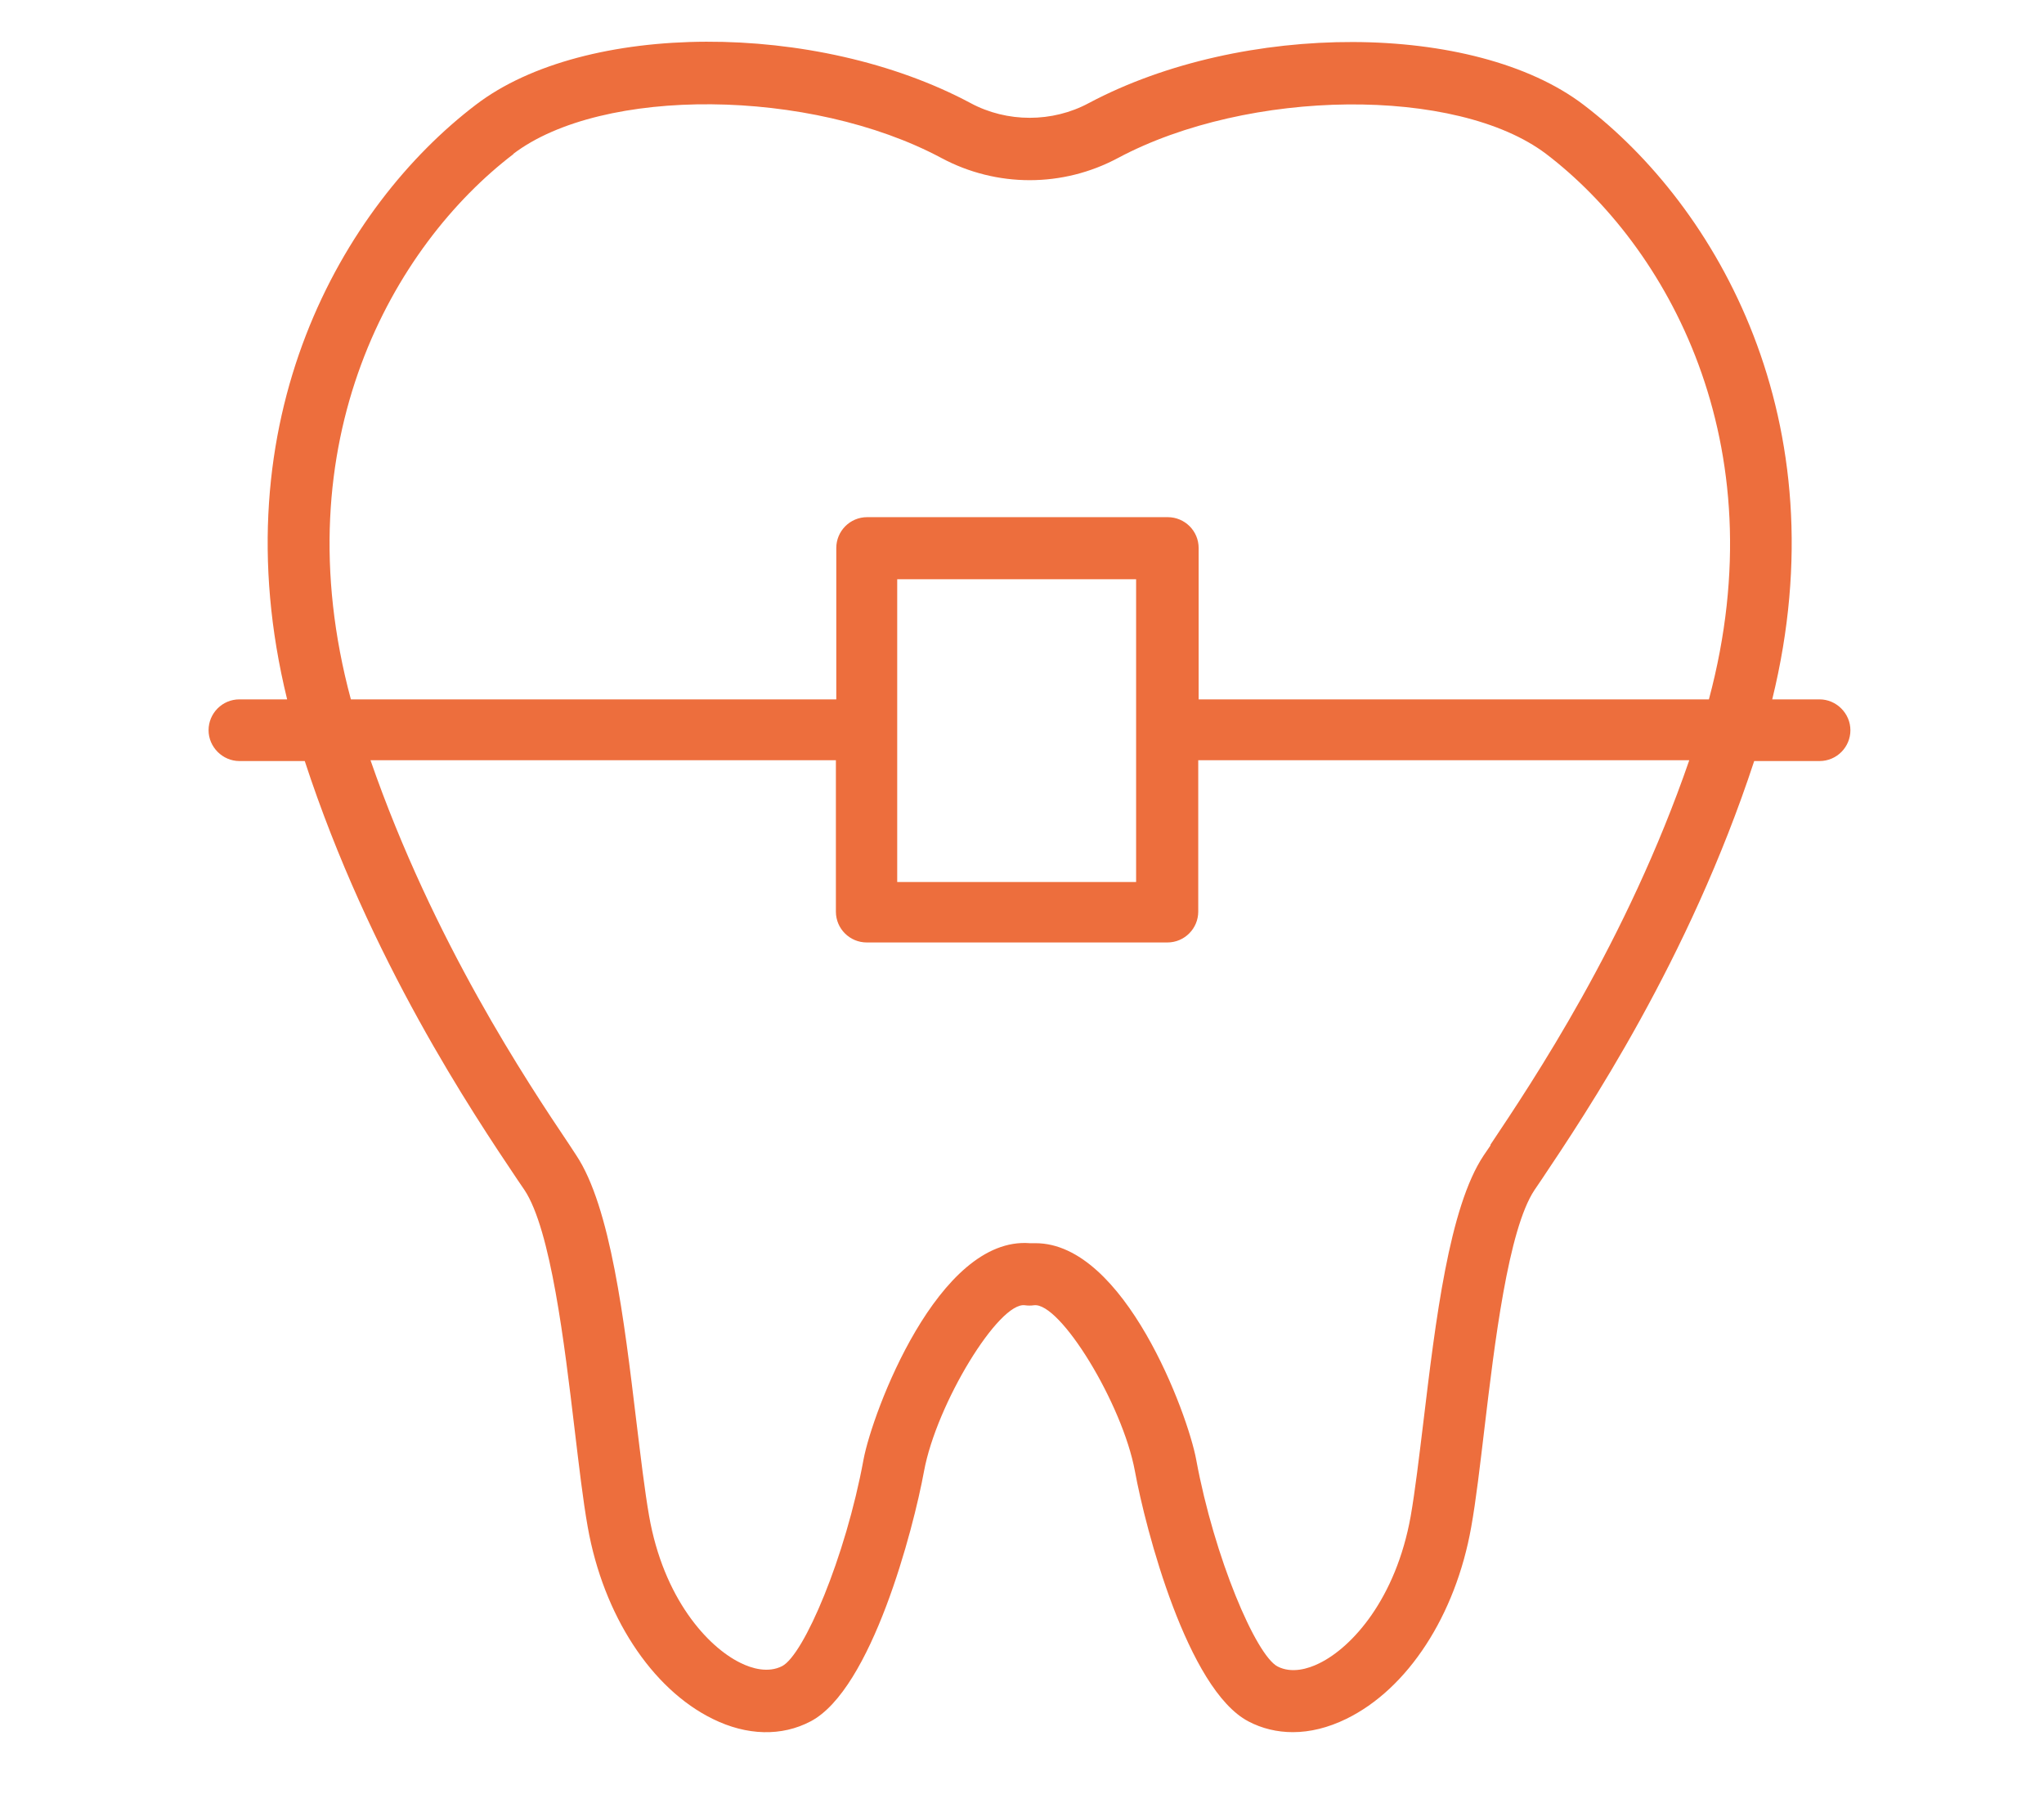 <svg width="98" height="86" viewBox="0 0 98 86" fill="none" xmlns="http://www.w3.org/2000/svg">
<path d="M87.257 33.528H84.97C88.257 20.147 82.299 9.876 75.918 5.019C70.691 1.045 59.602 1.007 52.203 4.942C50.454 5.883 48.283 5.883 46.534 4.942C39.135 0.987 28.046 1.026 22.819 5.019C16.438 9.876 10.48 20.128 13.767 33.528H11.48C10.653 33.528 10 34.2 10 35.007C10 35.813 10.673 36.485 11.48 36.485H14.612C17.726 46.007 22.665 53.36 24.817 56.566L25.144 57.046C26.412 58.947 27.066 64.457 27.546 68.488C27.758 70.254 27.95 71.925 28.18 73.211C28.93 77.434 31.236 80.967 34.176 82.407C35.81 83.213 37.482 83.252 38.866 82.522C41.787 80.986 43.786 73.345 44.304 70.523C44.9 67.298 47.898 62.383 49.147 62.575C49.282 62.594 49.436 62.594 49.57 62.575C50.819 62.402 53.818 67.298 54.413 70.523C54.932 73.345 56.931 80.986 59.852 82.522C60.505 82.868 61.236 83.04 61.985 83.04C62.812 83.04 63.676 82.829 64.541 82.407C67.501 80.967 69.788 77.434 70.537 73.211C70.768 71.925 70.96 70.254 71.171 68.488C71.652 64.457 72.305 58.947 73.574 57.046L73.9 56.566C76.034 53.379 80.973 46.026 84.105 36.485H87.238C88.064 36.485 88.718 35.813 88.718 35.007C88.718 34.2 88.045 33.528 87.238 33.528H87.257ZM24.606 7.38C28.872 4.136 38.846 4.213 45.131 7.572C47.783 8.993 50.954 8.993 53.606 7.572C59.871 4.232 69.845 4.136 74.131 7.38C79.897 11.777 85.239 21.184 81.934 33.528H57.469V26.271C57.469 25.446 56.796 24.793 55.989 24.793H41.575C40.749 24.793 40.096 25.465 40.096 26.271V33.528H16.823C13.498 21.184 18.86 11.777 24.625 7.38H24.606ZM43.017 27.769H54.471V42.283H43.017V27.769ZM71.46 54.915L71.133 55.395C69.48 57.872 68.827 63.324 68.25 68.123C68.039 69.851 67.847 71.483 67.635 72.693C66.924 76.647 64.829 78.97 63.254 79.738C62.715 80.007 61.928 80.237 61.255 79.892C60.217 79.354 58.218 74.67 57.354 69.986C56.95 67.778 53.914 59.599 49.647 59.599C49.551 59.599 49.474 59.599 49.378 59.599C44.977 59.254 41.825 67.72 41.403 69.966C40.538 74.67 38.539 79.335 37.501 79.873C36.829 80.218 36.041 79.988 35.502 79.719C33.927 78.951 31.813 76.628 31.121 72.673C30.909 71.464 30.717 69.832 30.506 68.104C29.929 63.305 29.276 57.852 27.623 55.376L27.296 54.877C25.298 51.901 20.781 45.143 17.764 36.446H40.077V43.703C40.077 44.529 40.749 45.182 41.556 45.182H55.97C56.796 45.182 57.45 44.51 57.45 43.703V36.446H80.992C77.994 45.143 73.459 51.882 71.46 54.877V54.915Z" fill="#ED6E3D"/>
</svg>
